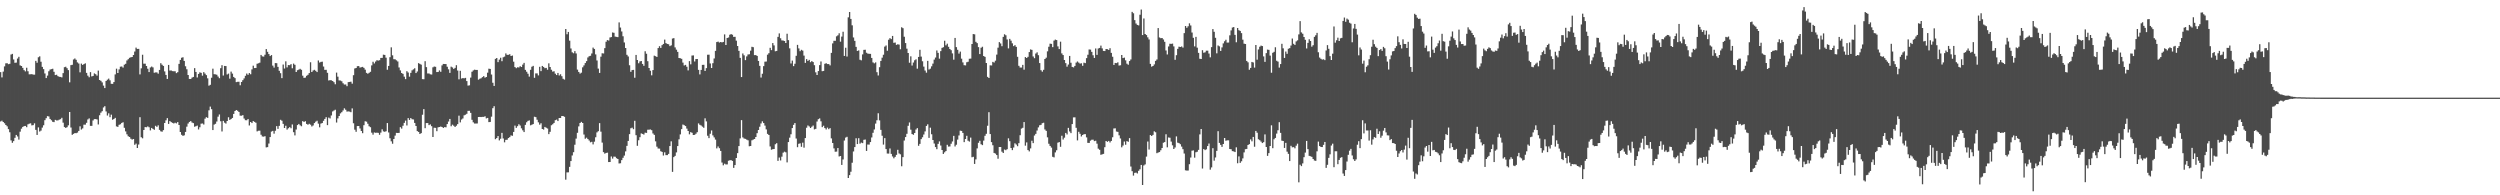 <svg xmlns="http://www.w3.org/2000/svg" width="1920" height="150"><path d="M0 55.385h1v37.887H0zM1 59.449h1v33.238H1zM2 54.993h1v38.716H2zM3 51.007h1v43.684H3zM4 48.618h1v47.363H4zM5 48.541h1v48.496H5zM6 49.297h1v49.886H6zM7 49.001h1v52.580H7zM8 41.906h1v65.931H8zM9 41.364h1v68.301H9zM10 45.670h1v62.712H10zM11 48.208h1v57.639H11zM12 48.067h1v55.549H12zM13 44.968h1v59.833H13zM14 43.612h1v63.599H14zM15 50.239h1v50.889H15zM16 50.701h1v48.094H16zM17 52.140h1v45.341H17zM18 53.857h1v43.027H18zM19 54.827h1v41.914H19zM20 52.043h1v45.642H20zM21 54.734h1v40.772H21zM22 57.089h1v37.897H22zM23 57.060h1v37.644H23zM24 56.933h1v39.364H24zM25 57.314h1v38.799H25zM26 57.370h1v37.362H26zM27 46.758h1v53.000H27zM28 48.159h1v55.449H28zM29 44.003h1v53.825H29zM30 43.263h1v57.745H30zM31 47.410h1v52.871H31zM32 51.372h1v46.633H32zM33 53.071h1v43.129H33zM34 56.427h1v35.873H34zM35 59.955h1v30.842H35zM36 58.048h1v31.152H36zM37 54.713h1v34.747H37zM38 53.426h1v37.894H38zM39 53.114h1v39.238H39zM40 52.809h1v40.759H40zM41 55.138h1v38.656H41zM42 57.627h1v34.448H42zM43 57.373h1v35.140H43zM44 58.475h1v34.002H44zM45 58.988h1v32.895H45zM46 59.066h1v32.477H46zM47 59.447h1v31.025H47zM48 56.145h1v38.045H48zM49 51.599h1v45.976H49zM50 51.247h1v47.008H50zM51 52.373h1v45.335H51zM52 53.850h1v42.407H52zM53 63.221h1v22.815H53zM54 49.998h1v47.958H54zM55 49.771h1v53.744H55zM56 45.678h1v57.151H56zM57 44.900h1v57.284H57zM58 45.949h1v56.345H58zM59 47.932h1v53.914H59zM60 48.813h1v51.720H60zM61 55.563h1v41.453H61zM62 48.863h1v50.600H62zM63 49.878h1v48.713H63zM64 49.195h1v46.535H64zM65 48.628h1v47.131H65zM66 55.971h1v38.333H66zM67 58.127h1v33.612H67zM68 59.357h1v31.598H68zM69 55.416h1v41.247H69zM70 58.691h1v37.950H70zM71 58.329h1v34.208H71zM72 56.383h1v35.133H72zM73 56.976h1v34.467H73zM74 58.085h1v33.686H74zM75 54.231h1v41.353H75zM76 61.453h1v27.073H76zM77 62.037h1v24.497H77zM78 63.284h1v22.099H78zM79 65.741h1v16.785H79zM80 67.655h1v13.893H80zM81 62.151h1v23.479H81zM82 61.170h1v27.572H82zM83 60.368h1v26.687H83zM84 61.718h1v28.273H84zM85 64.354h1v23.704H85zM86 64.403h1v27.544H86zM87 63.028h1v28.369H87zM88 57.140h1v33.402H88zM89 52.752h1v44.329H89zM90 56.079h1v41.376H90zM91 53.276h1v42.578H91zM92 51.217h1v44.224H92zM93 51.031h1v43.397H93zM94 51.916h1v42.006H94zM95 49.644h1v48.507H95zM96 49.008h1v51.903H96zM97 46.461h1v56.683H97zM98 45.483h1v59.145H98zM99 44.413h1v60.789H99zM100 43.989h1v62.535H100zM101 43.785h1v63.445H101zM102 42.235h1v64.523H102zM103 39.555h1v71.664H103zM104 36.580h1v73.731H104zM105 37.567h1v76.094H105zM106 37.513h1v73.472H106zM107 57.157h1v32.840H107zM108 52.492h1v52.931H108zM109 42.017h1v64.236H109zM110 48.918h1v50.900H110zM111 48.882h1v48.709H111zM112 50.674h1v47.047H112zM113 52.769h1v44.313H113zM114 55.365h1v42.357H114zM115 51.793h1v48.346H115zM116 51.082h1v47.156H116zM117 51.771h1v47.245H117zM118 55.860h1v43.849H118zM119 55.618h1v41.005H119zM120 55.627h1v41.797H120zM121 56.594h1v39.684H121zM122 53.690h1v46.052H122zM123 48.529h1v52.314H123zM124 49.735h1v51.426H124zM125 50.645h1v49.317H125zM126 54.857h1v39.591H126zM127 57.537h1v34.870H127zM128 60.616h1v30.136H128zM129 49.872h1v45.307H129zM130 54.146h1v38.835H130zM131 54.092h1v39.694H131zM132 54.655h1v39.708H132zM133 54.734h1v40.064H133zM134 54.714h1v39.536H134zM135 56.170h1v38.594H135zM136 55.472h1v38.256H136zM137 49.038h1v46.958H137zM138 46.013h1v55.354H138zM139 44.339h1v59.168H139zM140 43.999h1v60.362H140zM141 46.798h1v57.160H141zM142 50.886h1v50.452H142zM143 53.180h1v44.078H143zM144 57.576h1v37.301H144zM145 60.624h1v33.015H145zM146 60.662h1v32.313H146zM147 59.576h1v34.532H147zM148 59.088h1v35.459H148zM149 52.335h1v44.992H149zM150 55.247h1v41.663H150zM151 59.497h1v36.944H151zM152 56.768h1v42.654H152zM153 55.560h1v42.174H153zM154 55.976h1v39.012H154zM155 58.129h1v36.683H155zM156 55.383h1v40.255H156zM157 56.536h1v34.589H157zM158 57.684h1v32.310H158zM159 60.142h1v30.405H159zM160 65.786h1v18.959H160zM161 65.111h1v16.746H161zM162 59.710h1v24.133H162zM163 52.754h1v47.114H163zM164 56.976h1v38.729H164zM165 57.112h1v37.948H165zM166 57.405h1v35.935H166zM167 58.760h1v30.861H167zM168 60.040h1v27.867H168zM169 52.391h1v40.735H169zM170 50.061h1v50.909H170zM171 57.992h1v34.851H171zM172 50.656h1v43.531H172zM173 50.758h1v44.189H173zM174 57.177h1v35.773H174zM175 56.533h1v33.545H175zM176 60.417h1v31.675H176zM177 54.969h1v36.461H177zM178 56.503h1v34.076H178zM179 59.101h1v28.390H179zM180 60.001h1v25.272H180zM181 63.085h1v21.411H181zM182 62.825h1v22.235H182zM183 62.791h1v23.187H183zM184 65.502h1v23.306H184zM185 62.985h1v25.903H185zM186 61.583h1v26.822H186zM187 60.194h1v30.845H187zM188 58.214h1v34.087H188zM189 56.500h1v35.858H189zM190 57.446h1v33.993H190zM191 56.108h1v40.257H191zM192 57.031h1v36.660H192zM193 53.285h1v41.205H193zM194 50.430h1v42.548H194zM195 52.270h1v41.321H195zM196 52.175h1v42.066H196zM197 48.932h1v51.969H197zM198 48.584h1v51.834H198zM199 48.129h1v52.220H199zM200 42.189h1v61.279H200zM201 43.318h1v61.483H201zM202 43.486h1v61.492H202zM203 42.045h1v62.554H203zM204 37.660h1v75.557H204zM205 39.792h1v73.213H205zM206 41.535h1v68.710H206zM207 43.080h1v62.168H207zM208 42.280h1v58.808H208zM209 50.375h1v50.121H209zM210 51.904h1v50.764H210zM211 48.435h1v51.957H211zM212 48.554h1v48.326H212zM213 51.332h1v47.622H213zM214 54.351h1v42.313H214zM215 56.238h1v35.777H215zM216 60.020h1v32.678H216zM217 49.552h1v45.578H217zM218 52.610h1v45.670H218zM219 47.085h1v49.483H219zM220 51.743h1v47.796H220zM221 49.955h1v48.545H221zM222 50.081h1v47.536H222zM223 49.260h1v49.269H223zM224 52.430h1v43.163H224zM225 48.832h1v52.720H225zM226 49.746h1v54.246H226zM227 55.297h1v44.167H227zM228 53.905h1v42.131H228zM229 53.477h1v41.716H229zM230 52.835h1v43.397H230zM231 53.601h1v43.356H231zM232 58.089h1v34.945H232zM233 59.809h1v33.814H233zM234 59.599h1v33.477H234zM235 58.203h1v36.993H235zM236 57.453h1v38.330H236zM237 56.092h1v38.977H237zM238 47.824h1v47.932H238zM239 55.303h1v41.817H239zM240 54.137h1v42.225H240zM241 53.625h1v40.911H241zM242 54.350h1v39.108H242zM243 55.370h1v37.356H243zM244 46.457h1v48.526H244zM245 48.000h1v49.799H245zM246 47.501h1v47.409H246zM247 47.360h1v47.129H247zM248 51.074h1v41.689H248zM249 53.655h1v37.706H249zM250 53.623h1v36.375H250zM251 55.919h1v40.181H251zM252 61.821h1v28.502H252zM253 61.565h1v29.413H253zM254 61.716h1v26.969H254zM255 62.233h1v23.361H255zM256 63.124h1v21.791H256zM257 64.732h1v19.528H257zM258 55.748h1v38.373H258zM259 58.894h1v32.034H259zM260 61.746h1v27.348H260zM261 61.838h1v25.247H261zM262 62.392h1v23.800H262zM263 63.923h1v20.890H263zM264 64.918h1v18.272H264zM265 64.854h1v19.434H265zM266 66.181h1v19.510H266zM267 63.086h1v22.489H267zM268 62.917h1v22.813H268zM269 62.715h1v23.429H269zM270 64.272h1v18.970H270zM271 57.772h1v36.916H271zM272 52.575h1v47.005H272zM273 52.201h1v49.045H273zM274 50.819h1v46.023H274zM275 50.740h1v46.028H275zM276 51.902h1v46.739H276zM277 51.626h1v48.979H277zM278 51.377h1v50.944H278zM279 52.097h1v44.067H279zM280 53.500h1v39.641H280zM281 55.953h1v37.506H281zM282 56.632h1v38.382H282zM283 55.927h1v41.059H283zM284 55.122h1v42.569H284zM285 50.210h1v51.653H285zM286 47.402h1v56.030H286zM287 48.743h1v52.990H287zM288 47.268h1v54.713H288zM289 46.208h1v55.661H289zM290 46.566h1v55.482H290zM291 46.208h1v57.338H291zM292 44.474h1v57.370H292zM293 44.467h1v54.870H293zM294 41.992h1v58.935H294zM295 42.177h1v59.051H295zM296 44.271h1v56.555H296zM297 53.551h1v40.953H297zM298 50.616h1v51.096H298zM299 43.951h1v62.228H299zM300 36.342h1v72.198H300zM301 42.488h1v67.911H301zM302 45.472h1v61.257H302zM303 45.575h1v58.550H303zM304 46.328h1v55.738H304zM305 47.215h1v54.911H305zM306 51.836h1v50.206H306zM307 54.059h1v43.618H307zM308 56.054h1v42.708H308zM309 56.727h1v39.844H309zM310 58.897h1v35.469H310zM311 60.772h1v31.842H311zM312 54.687h1v41.655H312zM313 55.691h1v35.048H313zM314 58.891h1v33.211H314zM315 55.987h1v34.710H315zM316 54.004h1v37.584H316zM317 53.244h1v38.525H317zM318 52.409h1v42.026H318zM319 56.110h1v40.649H319zM320 54.891h1v45.805H320zM321 48.505h1v52.809H321zM322 49.058h1v53.869H322zM323 49.645h1v52.626H323zM324 60.788h1v27.328H324zM325 60.869h1v22.963H325zM326 47.012h1v51.434H326zM327 51.534h1v42.982H327zM328 56.426h1v38.089H328zM329 56.404h1v39.675H329zM330 57.099h1v38.449H330zM331 57.252h1v39.676H331zM332 51.732h1v53.493H332zM333 51.112h1v46.968H333zM334 51.283h1v46.931H334zM335 55.326h1v45.430H335zM336 55.223h1v42.578H336zM337 54.085h1v43.473H337zM338 55.160h1v42.006H338zM339 50.213h1v47.337H339zM340 49.108h1v49.155H340zM341 49.160h1v48.459H341zM342 49.208h1v48.588H342zM343 51.275h1v44.031H343zM344 53.234h1v40.087H344zM345 55.968h1v35.348H345zM346 51.194h1v45.756H346zM347 51.807h1v43.942H347zM348 52.927h1v43.644H348zM349 52.105h1v45.440H349zM350 50.048h1v46.535H350zM351 54.165h1v41.182H351zM352 60.932h1v27.905H352zM353 54.384h1v39.604H353zM354 60.292h1v31.529H354zM355 59.930h1v31.049H355zM356 60.163h1v28.399H356zM357 59.811h1v28.328H357zM358 62.271h1v25.125H358zM359 65.733h1v19.395H359zM360 65.559h1v19.550H360zM361 59.574h1v27.117H361zM362 55.113h1v36.871H362zM363 54.066h1v39.900H363zM364 53.523h1v41.375H364zM365 53.728h1v41.129H365zM366 53.703h1v41.104H366zM367 61.183h1v28.664H367zM368 60.446h1v29.346H368zM369 60.111h1v29.817H369zM370 59.237h1v30.504H370zM371 58.490h1v31.289H371zM372 59.636h1v29.676H372zM373 59.142h1v31.773H373zM374 55.791h1v34.788H374zM375 52.713h1v41.093H375zM376 52.932h1v40.718H376zM377 57.252h1v32.331H377zM378 63.551h1v19.522H378zM379 65.996h1v15.557H379zM380 45.206h1v61.698H380zM381 44.556h1v61.498H381zM382 47.722h1v56.799H382zM383 45.774h1v62.035H383zM384 44.337h1v62.206H384zM385 46.977h1v55.083H385zM386 43.972h1v62.392H386zM387 43.486h1v65.831H387zM388 40.990h1v66.438H388zM389 42.147h1v65.177H389zM390 42.097h1v63.955H390zM391 41.640h1v63.680H391zM392 43.031h1v60.957H392zM393 42.674h1v61.601H393zM394 47.343h1v53.993H394zM395 51.495h1v44.947H395zM396 52.352h1v45.842H396zM397 51.683h1v45.245H397zM398 51.834h1v43.615H398zM399 50.843h1v45.584H399zM400 51.477h1v47.092H400zM401 49.598h1v50.472H401zM402 48.257h1v53.166H402zM403 53.679h1v42.243H403zM404 55.067h1v38.843H404zM405 56.627h1v36.222H405zM406 58.808h1v33.670H406zM407 53.611h1v42.640H407zM408 51.232h1v44.568H408zM409 50.566h1v44.724H409zM410 59.736h1v29.919H410zM411 56.357h1v33.601H411zM412 56.383h1v35.554H412zM413 57.896h1v36.049H413zM414 51.292h1v44.475H414zM415 54.605h1v40.058H415zM416 50.661h1v48.419H416zM417 51.389h1v48.147H417zM418 52.374h1v45.112H418zM419 52.143h1v45.948H419zM420 53.550h1v45.173H420zM421 48.626h1v54.401H421zM422 51.437h1v49.793H422zM423 53.556h1v42.668H423zM424 54.975h1v40.455H424zM425 54.714h1v39.690H425zM426 56.575h1v35.740H426zM427 57.632h1v34.198H427zM428 56.010h1v36.986H428zM429 57.973h1v32.653H429zM430 57.042h1v33.593H430zM431 58.527h1v30.566H431zM432 60.497h1v28.623H432zM433 61.124h1v28.572H433zM434 22.297h1v115.678H434zM435 26.329h1v106.081H435zM436 24.500h1v107.833H436zM437 31.232h1v96.936H437zM438 37.196h1v86.527H438zM439 40.198h1v79.210H439zM440 40.933h1v75.973H440zM441 39.290h1v71.858H441zM442 41.086h1v65.383H442zM443 53.444h1v48.571H443zM444 55.270h1v41.803H444zM445 56.541h1v37.910H445zM446 55.789h1v37.821H446zM447 51.703h1v42.739H447zM448 50.232h1v53.063H448zM449 48.420h1v58.153H449zM450 46.928h1v58.777H450zM451 44.152h1v62.663H451zM452 43.155h1v64.748H452zM453 42.871h1v66.421H453zM454 41.045h1v67.872H454zM455 36.570h1v74.331H455zM456 37.577h1v71.243H456zM457 41.800h1v63.634H457zM458 46.445h1v55.220H458zM459 52.690h1v48.092H459zM460 56.007h1v38.574H460zM461 43.531h1v57.569H461zM462 40.910h1v68.583H462zM463 41.061h1v75.795H463zM464 36.989h1v81.028H464zM465 32.033h1v85.433H465zM466 30.792h1v86.435H466zM467 31.106h1v93.346H467zM468 28.755h1v95.668H468zM469 28.459h1v91.725H469zM470 24.939h1v96.883H470zM471 25.169h1v95.117H471zM472 28.102h1v92.294H472zM473 28.294h1v93.222H473zM474 28.494h1v93.606H474zM475 17.222h1v108.327H475zM476 21.133h1v104.276H476zM477 24.141h1v98.840H477zM478 27.844h1v93.332H478zM479 32.632h1v86.881H479zM480 36.841h1v79.439H480zM481 42.101h1v69.913H481zM482 43.351h1v64.862H482zM483 50.130h1v52.882H483zM484 55.127h1v43.401H484zM485 53.826h1v44.231H485zM486 53.673h1v45.547H486zM487 59.692h1v33.105H487zM488 42.211h1v61.618H488zM489 46.066h1v65.924H489zM490 48.590h1v59.152H490zM491 47.174h1v58.202H491zM492 46.826h1v55.605H492zM493 49.126h1v53.717H493zM494 50.530h1v52.846H494zM495 39.397h1v62.480H495zM496 41.245h1v60.823H496zM497 47.007h1v52.609H497zM498 52.203h1v47.387H498zM499 54.308h1v45.120H499zM500 57.834h1v42.172H500zM501 53.825h1v48.664H501zM502 42.757h1v60.836H502zM503 43.180h1v65.350H503zM504 43.733h1v68.925H504zM505 36.906h1v77.193H505zM506 35.490h1v78.655H506zM507 36.795h1v79.363H507zM508 34.649h1v82.010H508zM509 33.732h1v85.735H509zM510 30.397h1v86.593H510zM511 33.142h1v86.025H511zM512 33.742h1v85.414H512zM513 33.993h1v84.152H513zM514 35.424h1v76.751H514zM515 34.839h1v73.709H515zM516 29.615h1v102.366H516zM517 29.299h1v91.381H517zM518 36.394h1v83.299H518zM519 38.123h1v78.896H519zM520 39.828h1v72.335H520zM521 44.537h1v62.483H521zM522 44.732h1v58.497H522zM523 45.142h1v54.052H523zM524 48.063h1v47.552H524zM525 50.294h1v45.868H525zM526 49.798h1v47.022H526zM527 51.227h1v47.515H527zM528 54.088h1v46.505H528zM529 46.974h1v56.215H529zM530 49.422h1v52.039H530zM531 42.650h1v59.319H531zM532 42.535h1v61.151H532zM533 47.190h1v56.412H533zM534 45.343h1v57.351H534zM535 45.315h1v56.209H535zM536 53.668h1v41.088H536zM537 57.140h1v38.715H537zM538 53.687h1v42.739H538zM539 49.821h1v47.483H539zM540 49.783h1v48.365H540zM541 54.455h1v36.443H541zM542 52.304h1v40.954H542zM543 42.015h1v62.211H543zM544 42.002h1v64.059H544zM545 48.722h1v54.006H545zM546 52.235h1v47.959H546zM547 48.514h1v55.460H547zM548 44.917h1v60.625H548zM549 39.088h1v68.145H549zM550 32.283h1v81.674H550zM551 31.946h1v80.557H551zM552 32.653h1v81.180H552zM553 32.257h1v83.642H553zM554 32.563h1v92.281H554zM555 32.193h1v94.768H555zM556 26.434h1v99.283H556zM557 34.577h1v91.748H557zM558 29.175h1v97.108H558zM559 28.764h1v94.691H559zM560 26.663h1v96.438H560zM561 26.186h1v96.805H561zM562 26.699h1v96.919H562zM563 28.301h1v100.602H563zM564 28.263h1v98.511H564zM565 31.257h1v90.079H565zM566 35.320h1v82.295H566zM567 39.051h1v73.116H567zM568 44.465h1v61.801H568zM569 59.189h1v33.053H569zM570 41.082h1v64.461H570zM571 42.490h1v63.891H571zM572 46.184h1v60.470H572zM573 43.339h1v63.950H573zM574 41.814h1v65.942H574zM575 41.685h1v70.647H575zM576 38.928h1v73.197H576zM577 35.963h1v71.814H577zM578 36.245h1v70.969H578zM579 42.338h1v64.421H579zM580 42.297h1v62.928H580zM581 42.952h1v59.347H581zM582 46.811h1v53.037H582zM583 50.607h1v46.741H583zM584 59.546h1v35.296H584zM585 56.640h1v36.535H585zM586 50.769h1v43.761H586zM587 47.378h1v49.085H587zM588 47.263h1v52.134H588zM589 41.988h1v60.811H589zM590 40.847h1v62.824H590zM591 36.720h1v75.778H591zM592 38.504h1v76.511H592zM593 33.063h1v81.543H593zM594 34.885h1v79.572H594zM595 39.393h1v71.383H595zM596 39.136h1v70.831H596zM597 28.336h1v95.200H597zM598 25.625h1v95.338H598zM599 29.379h1v93.839H599zM600 31.010h1v89.308H600zM601 31.112h1v86.124H601zM602 31.493h1v84.979H602zM603 33.032h1v83.971H603zM604 25.922h1v98.808H604zM605 30.826h1v78.284H605zM606 37.098h1v68.615H606zM607 48.745h1v54.359H607zM608 46.541h1v51.793H608zM609 50.788h1v45.102H609zM610 48.942h1v45.595H610zM611 42.848h1v63.548H611zM612 34.438h1v78.608H612zM613 37.155h1v73.270H613zM614 39.328h1v70.751H614zM615 38.228h1v74.495H615zM616 38.838h1v70.717H616zM617 42.688h1v70.727H617zM618 48.280h1v57.765H618zM619 45.402h1v52.689H619zM620 46.777h1v49.601H620zM621 46.001h1v51.122H621zM622 47.761h1v50.542H622zM623 46.891h1v50.418H623zM624 47.650h1v48.782H624zM625 50.086h1v49.275H625zM626 55.559h1v43.423H626zM627 57.595h1v35.741H627zM628 54.588h1v36.940H628zM629 50.023h1v40.886H629zM630 47.225h1v45.979H630zM631 54.660h1v42.972H631zM632 54.502h1v42.038H632zM633 48.987h1v49.369H633zM634 48.516h1v50.890H634zM635 49.178h1v48.822H635zM636 49.217h1v49.991H636zM637 50.232h1v48.156H637zM638 40.620h1v65.675H638zM639 33.321h1v76.493H639zM640 31.325h1v82.649H640zM641 31.321h1v85.233H641zM642 27.879h1v88.570H642zM643 27.139h1v86.551H643zM644 25.527h1v94.619H644zM645 32.004h1v87.779H645zM646 28.097h1v98.551H646zM647 24.372h1v98.076H647zM648 42.954h1v64.988H648zM649 36.661h1v69.023H649zM650 43.429h1v61.659H650zM651 13.334h1v123.386H651zM652 9.237h1v125.274H652zM653 14.542h1v117.329H653zM654 19.471h1v105.506H654zM655 28.768h1v87.569H655zM656 31.377h1v81.548H656zM657 36.015h1v70.171H657zM658 39.115h1v71.510H658zM659 38.685h1v67.433H659zM660 45.894h1v64.423H660zM661 46.312h1v63.183H661zM662 41.765h1v68.178H662zM663 38.309h1v69.046H663zM664 38.197h1v68.964H664zM665 40.488h1v75.415H665zM666 41.152h1v69.833H666zM667 41.303h1v69.770H667zM668 41.375h1v67.729H668zM669 44.518h1v61.061H669zM670 47.915h1v54.091H670zM671 48.652h1v50.792H671zM672 47.923h1v47.026H672zM673 55.433h1v36.935H673zM674 57.947h1v29.028H674zM675 51.627h1v40.860H675zM676 46.802h1v52.946H676zM677 44.308h1v59.914H677zM678 42.058h1v68.972H678zM679 35.797h1v70.302H679zM680 34.903h1v79.562H680zM681 38.956h1v78.983H681zM682 30.537h1v87.427H682zM683 29.298h1v84.707H683zM684 30.038h1v88.155H684zM685 27.594h1v92.583H685zM686 32.864h1v88.742H686zM687 32.676h1v87.806H687zM688 34.478h1v84.476H688zM689 33.993h1v81.040H689zM690 34.277h1v83.564H690zM691 37.854h1v80.677H691zM692 20.924h1v106.748H692zM693 21.672h1v98.993H693zM694 28.235h1v79.698H694zM695 33.073h1v72.215H695zM696 37.374h1v65.401H696zM697 40.709h1v55.887H697zM698 48.161h1v45.867H698zM699 43.271h1v56.315H699zM700 50.306h1v52.665H700zM701 48.046h1v55.463H701zM702 46.291h1v55.855H702zM703 45.582h1v53.887H703zM704 52.732h1v45.657H704zM705 43.703h1v68.252H705zM706 38.229h1v72.236H706zM707 43.485h1v63.380H707zM708 47.040h1v58.386H708zM709 51.140h1v52.185H709zM710 54.144h1v46.789H710zM711 55.800h1v40.923H711zM712 46.766h1v48.714H712zM713 53.399h1v52.506H713zM714 52.732h1v45.325H714zM715 50.949h1v52.172H715zM716 48.841h1v58.661H716zM717 45.772h1v64.482H717zM718 44.174h1v68.775H718zM719 38.748h1v75.861H719zM720 40.610h1v69.886H720zM721 45.037h1v63.565H721zM722 39.252h1v72.543H722zM723 36.765h1v78.455H723zM724 36.268h1v81.945H724zM725 31.279h1v85.726H725zM726 34.840h1v81.190H726zM727 33.551h1v77.677H727zM728 35.941h1v76.640H728zM729 37.616h1v74.856H729zM730 38.552h1v71.838H730zM731 41.022h1v67.607H731zM732 45.821h1v58.538H732zM733 29.125h1v83.342H733zM734 36.215h1v74.917H734zM735 38.223h1v68.998H735zM736 41.153h1v62.870H736zM737 39.653h1v60.713H737zM738 45.081h1v55.457H738zM739 47.922h1v54.175H739zM740 50.081h1v59.083H740zM741 50.238h1v56.518H741zM742 47.844h1v56.457H742zM743 47.395h1v60.685H743zM744 45.105h1v63.667H744zM745 45.001h1v60.691H745zM746 33.799h1v86.997H746zM747 26.178h1v94.254H747zM748 26.352h1v99.573H748zM749 32.089h1v90.354H749zM750 33.126h1v80.849H750zM751 36.202h1v73.485H751zM752 41.499h1v66.618H752zM753 36.680h1v74.124H753zM754 35.877h1v75.574H754zM755 42.983h1v64.999H755zM756 43.679h1v60.629H756zM757 48.393h1v54.365H757zM758 59.037h1v37.546H758zM759 59.884h1v26.306H759zM760 50.190h1v52.765H760zM761 50.262h1v58.896H761zM762 47.507h1v64.047H762zM763 48.028h1v69.404H763zM764 46.572h1v71.369H764zM765 41.919h1v77.172H765zM766 36.593h1v85.333H766zM767 32.371h1v80.516H767zM768 33.390h1v79.513H768zM769 35.494h1v81.002H769zM770 28.304h1v89.188H770zM771 26.307h1v88.546H771zM772 27.103h1v88.253H772zM773 30.300h1v84.287H773zM774 37.194h1v69.062H774zM775 29.875h1v78.563H775zM776 31.228h1v82.456H776zM777 33.287h1v82.038H777zM778 35.437h1v77.846H778zM779 34.651h1v75.408H779zM780 35.978h1v75.016H780zM781 43.616h1v68.648H781zM782 50.546h1v59.405H782zM783 51.890h1v51.968H783zM784 51.879h1v46.881H784zM785 49.813h1v48.358H785zM786 53.518h1v40.254H786zM787 43.841h1v68.011H787zM788 44.562h1v64.781H788zM789 43.646h1v71.622H789zM790 39.962h1v76.303H790zM791 37.947h1v76.030H791zM792 38.291h1v69.775H792zM793 43.368h1v66.561H793zM794 44.693h1v59.372H794zM795 41.134h1v61.679H795zM796 40.203h1v60.055H796zM797 42.377h1v55.441H797zM798 48.441h1v47.761H798zM799 53.913h1v42.003H799zM800 55.058h1v39.570H800zM801 53.599h1v40.674H801zM802 45.320h1v54.125H802zM803 44.297h1v56.204H803zM804 39.441h1v66.006H804zM805 35.876h1v74.511H805zM806 33.562h1v78.494H806zM807 33.670h1v79.705H807zM808 36.213h1v84.185H808zM809 31.162h1v89.739H809zM810 30.415h1v86.644H810zM811 30.751h1v84.651H811zM812 35.613h1v73.949H812zM813 37.694h1v71.413H813zM814 31.992h1v80.748H814zM815 41.024h1v63.224H815zM816 42.273h1v64.878H816zM817 46.104h1v59.603H817zM818 48.501h1v53.594H818zM819 51.177h1v52.085H819zM820 49.557h1v48.661H820zM821 42.980h1v58.006H821zM822 48.199h1v54.064H822zM823 51.423h1v43.860H823zM824 51.771h1v38.396H824zM825 50.641h1v39.448H825zM826 48.060h1v50.083H826zM827 47.190h1v60.624H827zM828 48.057h1v53.142H828zM829 48.845h1v53.912H829zM830 48.593h1v56.220H830zM831 50.536h1v53.154H831zM832 48.131h1v54.942H832zM833 48.478h1v54.540H833zM834 44.625h1v60.912H834zM835 42.052h1v67.656H835zM836 37.990h1v71.766H836zM837 38.101h1v69.956H837zM838 39.814h1v67.505H838zM839 42.441h1v64.811H839zM840 44.486h1v63.919H840zM841 37.230h1v70.850H841zM842 42.131h1v68.224H842zM843 37.221h1v76.934H843zM844 36.800h1v78.238H844zM845 35.022h1v83.876H845zM846 37.156h1v81.354H846zM847 39.103h1v79.075H847zM848 39.194h1v73.862H848zM849 37.641h1v70.672H849zM850 37.800h1v71.141H850zM851 38.346h1v69.912H851zM852 37.015h1v72.420H852zM853 40.583h1v67.671H853zM854 43.547h1v61.882H854zM855 49.892h1v48.780H855zM856 48.313h1v50.227H856zM857 48.477h1v52.519H857zM858 47.856h1v53.418H858zM859 50.314h1v53.619H859zM860 50.110h1v56.230H860zM861 42.231h1v70.897H861zM862 44.580h1v67.182H862zM863 44.253h1v64.444H863zM864 46.352h1v64.786H864zM865 48.901h1v59.514H865zM866 49.726h1v59.154H866zM867 46.906h1v59.203H867zM868 45.684h1v82.232H868zM869 9.110h1v122.374H869zM870 10.186h1v124.656H870zM871 15.444h1v117.301H871zM872 18.085h1v114.493H872zM873 19.170h1v114.066H873zM874 19.515h1v111.657H874zM875 11.315h1v118.692H875zM876 7.299h1v119.357H876zM877 26.910h1v115.164H877zM878 14.190h1v112.865H878zM879 26.101h1v100.136H879zM880 26.945h1v93.323H880zM881 28.695h1v80.020H881zM882 30.310h1v84.547H882zM883 49.063h1v54.681H883zM884 51.215h1v53.234H884zM885 50.706h1v52.871H885zM886 49.451h1v51.401H886zM887 46.761h1v54.819H887zM888 45.659h1v71.998H888zM889 21.568h1v95.566H889zM890 28.785h1v87.989H890zM891 29.348h1v86.047H891zM892 29.202h1v84.487H892zM893 30.292h1v79.351H893zM894 32.099h1v76.988H894zM895 38.782h1v64.320H895zM896 41.823h1v71.349H896zM897 35.684h1v69.876H897zM898 33.594h1v72.163H898zM899 33.685h1v75.061H899zM900 33.486h1v78.133H900zM901 35.651h1v78.769H901zM902 45.942h1v67.329H902zM903 42.401h1v62.359H903zM904 37.548h1v72.033H904zM905 35.861h1v74.044H905zM906 36.086h1v74.661H906zM907 35.661h1v76.936H907zM908 36.558h1v78.007H908zM909 25.446h1v92.461H909zM910 19.944h1v110.877H910zM911 21.376h1v109.626H911zM912 20.181h1v110.765H912zM913 17.917h1v108.196H913zM914 19.568h1v101.433H914zM915 24.988h1v90.747H915zM916 29.011h1v86.471H916zM917 35.624h1v85.456H917zM918 28.316h1v88.637H918zM919 36.584h1v79.943H919zM920 40.578h1v74.514H920zM921 45.084h1v58.133H921zM922 45.306h1v53.791H922zM923 38.561h1v90.852H923zM924 40.489h1v74.000H924zM925 40.202h1v75.082H925zM926 38.933h1v75.778H926zM927 38.936h1v73.227H927zM928 41.107h1v69.134H928zM929 44.019h1v86.285H929zM930 36.223h1v92.318H930zM931 22.315h1v91.483H931zM932 24.440h1v98.960H932zM933 29.035h1v91.907H933zM934 40.952h1v74.902H934zM935 34.904h1v65.848H935zM936 35.602h1v74.146H936zM937 39.092h1v72.182H937zM938 36.380h1v76.430H938zM939 33.346h1v77.266H939zM940 31.668h1v74.334H940zM941 30.499h1v77.605H941zM942 32.714h1v75.038H942zM943 32.679h1v75.084H943zM944 27.113h1v87.341H944zM945 23.356h1v91.281H945zM946 21.152h1v94.902H946zM947 20.794h1v95.491H947zM948 26.763h1v90.043H948zM949 32.461h1v80.669H949zM950 21.528h1v103.855H950zM951 23.211h1v96.915H951zM952 23.738h1v101.326H952zM953 25.442h1v98.435H953zM954 30.447h1v91.194H954zM955 33.523h1v83.528H955zM956 33.810h1v80.773H956zM957 46.822h1v67.564H957zM958 47.869h1v63.477H958zM959 53.566h1v57.148H959zM960 52.191h1v54.891H960zM961 47.568h1v60.971H961zM962 47.954h1v57.216H962zM963 51.931h1v60.745H963zM964 34.557h1v65.998H964zM965 45.840h1v56.078H965zM966 37.996h1v68.974H966zM967 35.880h1v71.780H967zM968 35.018h1v73.751H968zM969 35.372h1v74.512H969zM970 43.338h1v65.865H970zM971 47.510h1v55.723H971zM972 40.792h1v72.126H972zM973 38.088h1v81.597H973zM974 38.283h1v79.347H974zM975 42.726h1v69.426H975zM976 55.883h1v40.372H976zM977 40.548h1v73.276H977zM978 39.764h1v67.217H978zM979 36.302h1v69.627H979zM980 46.660h1v55.941H980zM981 47.289h1v52.763H981zM982 51.897h1v41.941H982zM983 49.221h1v52.806H983zM984 33.619h1v74.422H984zM985 37.132h1v71.160H985zM986 44.478h1v69.159H986zM987 39.604h1v70.131H987zM988 41.336h1v75.124H988zM989 37.408h1v80.741H989zM990 36.946h1v86.775H990zM991 34.955h1v77.009H991zM992 29.584h1v83.551H992zM993 33.634h1v79.340H993zM994 34.499h1v79.395H994zM995 31.780h1v80.111H995zM996 30.974h1v79.384H996zM997 26.421h1v113.607H997zM998 16.250h1v110.273H998zM999 24.893h1v102.711H999zM1000 25.930h1v99.584H1000zM1001 28.423h1v92.300H1001zM1002 30.554h1v86.632H1002zM1003 37.232h1v70.990H1003zM1004 32.908h1v81.651H1004zM1005 30.165h1v89.546H1005zM1006 31.492h1v88.503H1006zM1007 35.860h1v84.625H1007zM1008 34.699h1v87.415H1008zM1009 28.314h1v94.987H1009zM1010 27.065h1v96.473H1010zM1011 25.249h1v90.954H1011zM1012 40.151h1v68.586H1012zM1013 44.165h1v68.009H1013zM1014 45.180h1v67.736H1014zM1015 45.780h1v67.153H1015zM1016 45.518h1v65.762H1016zM1017 46.190h1v62.840H1017zM1018 38.776h1v90.122H1018zM1019 34.681h1v91.874H1019zM1020 37.457h1v83.798H1020zM1021 43.104h1v75.430H1021zM1022 46.075h1v65.672H1022zM1023 41.213h1v69.108H1023zM1024 20.337h1v108.078H1024zM1025 32.761h1v83.433H1025zM1026 30.945h1v85.234H1026zM1027 28.939h1v97.182H1027zM1028 31.497h1v91.310H1028zM1029 29.446h1v91.744H1029zM1030 29.075h1v91.597H1030zM1031 16.086h1v117.162H1031zM1032 13.450h1v121.645H1032zM1033 16.733h1v113.882H1033zM1034 14.295h1v109.783H1034zM1035 15.094h1v103.790H1035zM1036 17.454h1v98.282H1036zM1037 18.146h1v96.196H1037zM1038 32.468h1v86.913H1038zM1039 21.848h1v100.453H1039zM1040 18.381h1v105.257H1040zM1041 22.154h1v100.282H1041zM1042 26.598h1v84.566H1042zM1043 42.478h1v65.974H1043zM1044 36.464h1v77.297H1044zM1045 38.055h1v68.813H1045zM1046 48.914h1v43.441H1046zM1047 46.519h1v55.931H1047zM1048 55.495h1v39.295H1048zM1049 51.263h1v48.940H1049zM1050 50.193h1v49.981H1050zM1051 45.456h1v62.518H1051zM1052 42.373h1v57.692H1052zM1053 35.881h1v75.224H1053zM1054 30.528h1v76.520H1054zM1055 33.938h1v71.385H1055zM1056 35.837h1v69.981H1056zM1057 36.790h1v62.090H1057zM1058 43.134h1v59.771H1058zM1059 38.442h1v62.421H1059zM1060 37.708h1v68.089H1060zM1061 39.083h1v65.104H1061zM1062 35.994h1v64.372H1062zM1063 37.075h1v61.204H1063zM1064 43.157h1v58.515H1064zM1065 47.297h1v56.635H1065zM1066 53.398h1v50.656H1066zM1067 45.508h1v62.119H1067zM1068 42.538h1v64.255H1068zM1069 39.481h1v70.408H1069zM1070 39.183h1v70.728H1070zM1071 36.973h1v73.601H1071zM1072 35.437h1v80.346H1072zM1073 27.878h1v92.708H1073zM1074 32.434h1v85.441H1074zM1075 34.448h1v81.698H1075zM1076 37.206h1v78.012H1076zM1077 30.225h1v86.872H1077zM1078 33.746h1v81.152H1078zM1079 33.767h1v78.061H1079zM1080 36.857h1v85.702H1080zM1081 32.123h1v73.682H1081zM1082 43.538h1v70.300H1082zM1083 51.456h1v46.723H1083zM1084 55.173h1v36.910H1084zM1085 21.875h1v109.861H1085zM1086 10.580h1v126.758H1086zM1087 11.479h1v121.751H1087zM1088 13.544h1v120.455H1088zM1089 14.517h1v112.375H1089zM1090 14.326h1v109.824H1090zM1091 20.041h1v99.248H1091zM1092 24.338h1v99.503H1092zM1093 25.738h1v94.331H1093zM1094 36.705h1v76.623H1094zM1095 34.949h1v77.176H1095zM1096 39.495h1v77.000H1096zM1097 39.385h1v71.983H1097zM1098 44.014h1v75.808H1098zM1099 28.134h1v80.827H1099zM1100 38.149h1v77.303H1100zM1101 40.582h1v74.591H1101zM1102 36.582h1v80.026H1102zM1103 35.485h1v81.430H1103zM1104 33.230h1v84.571H1104zM1105 31.131h1v88.095H1105zM1106 38.915h1v85.543H1106zM1107 25.944h1v91.924H1107zM1108 31.655h1v83.734H1108zM1109 32.023h1v75.462H1109zM1110 39.605h1v63.386H1110zM1111 45.084h1v58.649H1111zM1112 35.586h1v62.375H1112zM1113 31.273h1v82.616H1113zM1114 28.097h1v81.878H1114zM1115 24.173h1v88.778H1115zM1116 29.429h1v85.657H1116zM1117 30.795h1v84.448H1117zM1118 34.475h1v79.831H1118zM1119 36.523h1v85.716H1119zM1120 22.724h1v101.832H1120zM1121 31.828h1v93.271H1121zM1122 33.864h1v91.448H1122zM1123 33.812h1v90.072H1123zM1124 35.113h1v86.030H1124zM1125 34.962h1v83.492H1125zM1126 25.966h1v88.267H1126zM1127 20.997h1v103.160H1127zM1128 22.682h1v99.872H1128zM1129 23.498h1v97.183H1129zM1130 25.275h1v93.585H1130zM1131 26.902h1v91.695H1131zM1132 28.722h1v85.617H1132zM1133 34.210h1v68.143H1133zM1134 51.970h1v45.410H1134zM1135 52.822h1v50.211H1135zM1136 51.039h1v55.765H1136zM1137 48.709h1v60.665H1137zM1138 43.091h1v68.600H1138zM1139 37.305h1v73.383H1139zM1140 38.651h1v89.560H1140zM1141 39.333h1v82.792H1141zM1142 37.547h1v83.254H1142zM1143 36.342h1v83.343H1143zM1144 36.966h1v79.938H1144zM1145 38.767h1v75.683H1145zM1146 39.539h1v71.443H1146zM1147 39.794h1v84.695H1147zM1148 38.831h1v76.906H1148zM1149 39.051h1v75.781H1149zM1150 37.226h1v68.163H1150zM1151 31.767h1v70.940H1151zM1152 28.936h1v76.764H1152zM1153 26.507h1v82.991H1153zM1154 29.426h1v92.307H1154zM1155 27.730h1v93.010H1155zM1156 25.517h1v97.067H1156zM1157 28.091h1v99.529H1157zM1158 18.724h1v109.841H1158zM1159 17.498h1v104.897H1159zM1160 20.021h1v100.771H1160zM1161 27.522h1v94.504H1161zM1162 25.130h1v102.065H1162zM1163 24.974h1v102.630H1163zM1164 26.725h1v99.916H1164zM1165 26.157h1v93.848H1165zM1166 32.758h1v84.623H1166zM1167 19.808h1v101.053H1167zM1168 22.697h1v98.956H1168zM1169 24.605h1v98.695H1169zM1170 22.282h1v100.492H1170zM1171 27.600h1v91.261H1171zM1172 34.417h1v81.815H1172zM1173 39.483h1v71.501H1173zM1174 46.637h1v65.349H1174zM1175 47.682h1v57.709H1175zM1176 51.305h1v53.665H1176zM1177 51.646h1v50.044H1177zM1178 50.086h1v49.539H1178zM1179 48.884h1v47.356H1179zM1180 48.064h1v51.812H1180zM1181 50.918h1v52.894H1181zM1182 46.627h1v59.722H1182zM1183 42.396h1v71.323H1183zM1184 40.013h1v77.283H1184zM1185 38.847h1v76.635H1185zM1186 41.528h1v65.498H1186zM1187 36.358h1v76.010H1187zM1188 34.535h1v82.296H1188zM1189 33.606h1v78.873H1189zM1190 38.111h1v75.966H1190zM1191 43.285h1v67.973H1191zM1192 45.339h1v58.766H1192zM1193 53.373h1v42.551H1193zM1194 39.729h1v72.843H1194zM1195 42.648h1v65.142H1195zM1196 44.012h1v66.476H1196zM1197 39.029h1v75.120H1197zM1198 35.403h1v81.029H1198zM1199 26.998h1v95.153H1199zM1200 27.012h1v95.954H1200zM1201 32.439h1v84.914H1201zM1202 21.328h1v99.983H1202zM1203 28.954h1v96.503H1203zM1204 23.986h1v95.910H1204zM1205 24.259h1v100.620H1205zM1206 20.831h1v106.757H1206zM1207 12.047h1v113.881H1207zM1208 25.104h1v101.108H1208zM1209 28.478h1v97.608H1209zM1210 34.454h1v91.951H1210zM1211 38.012h1v89.470H1211zM1212 39.182h1v88.655H1212zM1213 38.538h1v89.959H1213zM1214 18.812h1v108.043H1214zM1215 10.494h1v127.015H1215zM1216 13.120h1v116.809H1216zM1217 16.226h1v107.254H1217zM1218 24.299h1v97.799H1218zM1219 27.605h1v85.842H1219zM1220 42.584h1v66.178H1220zM1221 49.259h1v57.960H1221zM1222 46.429h1v60.270H1222zM1223 44.010h1v67.485H1223zM1224 41.202h1v71.127H1224zM1225 36.352h1v75.780H1225zM1226 28.968h1v83.236H1226zM1227 29.116h1v80.813H1227zM1228 32.622h1v77.226H1228zM1229 39.826h1v63.635H1229zM1230 43.978h1v58.108H1230zM1231 47.658h1v52.497H1231zM1232 51.354h1v45.151H1232zM1233 53.238h1v39.548H1233zM1234 54.313h1v38.254H1234zM1235 51.575h1v53.296H1235zM1236 54.994h1v41.112H1236zM1237 58.160h1v34.968H1237zM1238 55.995h1v39.110H1238zM1239 51.367h1v47.494H1239zM1240 45.780h1v56.444H1240zM1241 41.198h1v63.441H1241zM1242 32.528h1v85.164H1242zM1243 34.725h1v86.527H1243zM1244 33.673h1v82.332H1244zM1245 33.915h1v81.384H1245zM1246 35.909h1v78.215H1246zM1247 26.633h1v89.835H1247zM1248 34.531h1v83.639H1248zM1249 30.649h1v88.356H1249zM1250 31.686h1v79.975H1250zM1251 37.596h1v77.951H1251zM1252 34.011h1v83.226H1252zM1253 39.889h1v68.972H1253zM1254 36.818h1v76.980H1254zM1255 31.744h1v95.581H1255zM1256 34.766h1v88.122H1256zM1257 40.376h1v79.526H1257zM1258 46.221h1v70.127H1258zM1259 49.204h1v64.192H1259zM1260 47.998h1v61.622H1260zM1261 48.592h1v57.906H1261zM1262 41.738h1v73.025H1262zM1263 47.077h1v57.374H1263zM1264 40.224h1v71.040H1264zM1265 43.344h1v68.152H1265zM1266 47.053h1v66.931H1266zM1267 40.260h1v68.781H1267zM1268 36.377h1v77.966H1268zM1269 26.525h1v100.333H1269zM1270 25.324h1v98.314H1270zM1271 30.013h1v92.009H1271zM1272 31.137h1v90.999H1272zM1273 30.963h1v87.666H1273zM1274 32.641h1v79.559H1274zM1275 36.108h1v72.435H1275zM1276 29.943h1v85.008H1276zM1277 30.182h1v80.971H1277zM1278 28.702h1v87.765H1278zM1279 27.679h1v87.754H1279zM1280 26.815h1v90.014H1280zM1281 27.007h1v89.477H1281zM1282 28.024h1v84.606H1282zM1283 35.353h1v77.563H1283zM1284 36.108h1v79.465H1284zM1285 30.023h1v90.765H1285zM1286 27.692h1v94.152H1286zM1287 25.701h1v95.047H1287zM1288 32.359h1v87.207H1288zM1289 18.402h1v107.001H1289zM1290 31.805h1v85.412H1290zM1291 33.240h1v84.336H1291zM1292 28.237h1v91.677H1292zM1293 30.222h1v85.897H1293zM1294 33.903h1v80.314H1294zM1295 35.485h1v75.585H1295zM1296 38.604h1v70.582H1296zM1297 43.302h1v67.682H1297zM1298 43.894h1v67.117H1298zM1299 40.240h1v69.946H1299zM1300 37.533h1v71.472H1300zM1301 38.257h1v69.476H1301zM1302 37.247h1v61.286H1302zM1303 28.379h1v98.586H1303zM1304 18.968h1v102.995H1304zM1305 20.706h1v100.354H1305zM1306 22.741h1v98.505H1306zM1307 24.544h1v100.446H1307zM1308 23.163h1v97.399H1308zM1309 26.615h1v96.569H1309zM1310 23.505h1v96.819H1310zM1311 30.055h1v95.764H1311zM1312 26.473h1v88.980H1312zM1313 34.909h1v77.893H1313zM1314 35.790h1v74.534H1314zM1315 42.792h1v68.414H1315zM1316 38.182h1v66.812H1316zM1317 40.843h1v58.037H1317zM1318 43.208h1v56.347H1318zM1319 44.392h1v63.320H1319zM1320 42.233h1v67.278H1320zM1321 38.734h1v71.090H1321zM1322 37.274h1v71.125H1322zM1323 32.181h1v80.832H1323zM1324 31.409h1v81.366H1324zM1325 28.338h1v84.586H1325zM1326 28.695h1v86.349H1326zM1327 28.058h1v83.912H1327zM1328 30.378h1v80.413H1328zM1329 38.862h1v66.503H1329zM1330 35.283h1v74.970H1330zM1331 49.881h1v56.556H1331zM1332 50.174h1v53.026H1332zM1333 53.606h1v42.268H1333zM1334 46.108h1v46.883H1334zM1335 45.048h1v50.574H1335zM1336 45.022h1v50.101H1336zM1337 54.770h1v41.497H1337zM1338 54.349h1v41.461H1338zM1339 53.114h1v42.197H1339zM1340 50.479h1v49.110H1340zM1341 47.254h1v54.489H1341zM1342 42.436h1v59.803H1342zM1343 32.459h1v84.835H1343zM1344 16.992h1v115.204H1344zM1345 16.604h1v115.449H1345zM1346 18.777h1v110.819H1346zM1347 19.734h1v109.170H1347zM1348 20.513h1v106.206H1348zM1349 22.249h1v101.858H1349zM1350 23.813h1v98.807H1350zM1351 35.327h1v80.889H1351zM1352 32.805h1v82.119H1352zM1353 41.064h1v74.510H1353zM1354 41.855h1v70.005H1354zM1355 42.274h1v61.275H1355zM1356 48.384h1v53.343H1356zM1357 52.971h1v50.291H1357zM1358 52.154h1v51.323H1358zM1359 45.261h1v54.909H1359zM1360 39.921h1v63.626H1360zM1361 38.998h1v66.619H1361zM1362 38.870h1v68.200H1362zM1363 38.477h1v69.441H1363zM1364 38.637h1v75.757H1364zM1365 32.418h1v83.909H1365zM1366 30.131h1v84.132H1366zM1367 33.112h1v83.043H1367zM1368 30.627h1v89.244H1368zM1369 32.217h1v85.458H1369zM1370 42.701h1v73.046H1370zM1371 51.507h1v53.076H1371zM1372 50.051h1v50.658H1372zM1373 47.258h1v49.639H1373zM1374 45.072h1v55.746H1374zM1375 40.953h1v62.976H1375zM1376 43.130h1v62.185H1376zM1377 38.493h1v76.792H1377zM1378 34.840h1v83.962H1378zM1379 33.750h1v88.122H1379zM1380 29.779h1v92.957H1380zM1381 27.493h1v96.471H1381zM1382 26.124h1v94.942H1382zM1383 41.765h1v70.351H1383zM1384 8.023h1v120.390H1384zM1385 5.455h1v118.722H1385zM1386 8.932h1v117.224H1386zM1387 15.842h1v109.953H1387zM1388 14.391h1v108.667H1388zM1389 17.262h1v108.213H1389zM1390 17.432h1v105.882H1390zM1391 24.484h1v93.721H1391zM1392 19.092h1v92.335H1392zM1393 19.903h1v94.620H1393zM1394 24.953h1v88.765H1394zM1395 26.625h1v83.691H1395zM1396 29.627h1v78.906H1396zM1397 37.940h1v69.949H1397zM1398 27.326h1v93.527H1398zM1399 30.348h1v91.415H1399zM1400 25.642h1v95.308H1400zM1401 36.583h1v81.320H1401zM1402 37.594h1v79.748H1402zM1403 34.055h1v80.961H1403zM1404 34.519h1v75.735H1404zM1405 38.197h1v68.116H1405zM1406 38.403h1v63.121H1406zM1407 36.907h1v65.948H1407zM1408 35.051h1v73.896H1408zM1409 41.587h1v63.722H1409zM1410 41.784h1v57.396H1410zM1411 37.810h1v89.822H1411zM1412 28.368h1v96.594H1412zM1413 31.179h1v102.390H1413zM1414 29.777h1v96.915H1414zM1415 35.714h1v91.078H1415zM1416 39.558h1v83.473H1416zM1417 42.056h1v80.355H1417zM1418 33.112h1v79.907H1418zM1419 42.206h1v76.656H1419zM1420 32.606h1v82.571H1420zM1421 41.440h1v69.935H1421zM1422 30.386h1v80.310H1422zM1423 30.552h1v94.275H1423zM1424 18.993h1v115.763H1424zM1425 42.983h1v71.036H1425zM1426 42.244h1v73.433H1426zM1427 42.439h1v75.893H1427zM1428 40.191h1v78.100H1428zM1429 37.354h1v85.039H1429zM1430 34.161h1v89.715H1430zM1431 16.268h1v122.268H1431zM1432 9.270h1v130.111H1432zM1433 9.919h1v124.654H1433zM1434 10.579h1v123.686H1434zM1435 18.542h1v113.976H1435zM1436 17.180h1v114.098H1436zM1437 20.991h1v103.556H1437zM1438 23.087h1v99.426H1438zM1439 25.449h1v101.149H1439zM1440 25.662h1v91.196H1440zM1441 26.604h1v89.243H1441zM1442 38.037h1v74.950H1442zM1443 40.327h1v72.561H1443zM1444 43.063h1v70.251H1444zM1445 43.606h1v67.666H1445zM1446 43.310h1v61.187H1446zM1447 44.623h1v57.451H1447zM1448 45.984h1v61.182H1448zM1449 47.317h1v60.965H1449zM1450 48.473h1v62.580H1450zM1451 50.531h1v61.081H1451zM1452 33.638h1v72.283H1452zM1453 39.583h1v67.409H1453zM1454 46.930h1v52.188H1454zM1455 49.312h1v50.983H1455zM1456 51.411h1v44.379H1456zM1457 57.037h1v32.328H1457zM1458 52.791h1v38.529H1458zM1459 43.639h1v61.096H1459zM1460 42.096h1v59.622H1460zM1461 40.260h1v69.938H1461zM1462 39.405h1v72.255H1462zM1463 45.650h1v62.391H1463zM1464 42.731h1v69.854H1464zM1465 30.260h1v88.243H1465zM1466 35.951h1v85.523H1466zM1467 32.938h1v86.409H1467zM1468 33.830h1v86.320H1468zM1469 30.511h1v91.233H1469zM1470 29.748h1v93.102H1470zM1471 27.997h1v95.558H1471zM1472 26.811h1v101.345H1472zM1473 17.878h1v110.866H1473zM1474 18.277h1v117.047H1474zM1475 16.135h1v112.842H1475zM1476 21.486h1v120.007H1476zM1477 31.798h1v95.575H1477zM1478 31.430h1v99.106H1478zM1479 35.026h1v91.188H1479zM1480 25.411h1v95.335H1480zM1481 38.711h1v80.930H1481zM1482 30.904h1v80.492H1482zM1483 34.314h1v90.703H1483zM1484 31.920h1v81.461H1484zM1485 21.738h1v103.330H1485zM1486 29.587h1v97.812H1486zM1487 34.736h1v81.134H1487zM1488 45.402h1v81.965H1488zM1489 38.077h1v86.987H1489zM1490 41.056h1v85.023H1490zM1491 49.567h1v67.924H1491zM1492 47.903h1v74.829H1492zM1493 40.830h1v85.095H1493zM1494 38.814h1v87.801H1494zM1495 39.969h1v89.948H1495zM1496 35.255h1v87.067H1496zM1497 37.507h1v82.498H1497zM1498 41.746h1v75.055H1498zM1499 45.108h1v58.846H1499zM1500 35.296h1v77.494H1500zM1501 42.116h1v67.082H1501zM1502 47.747h1v59.870H1502zM1503 48.853h1v56.122H1503zM1504 51.414h1v51.477H1504zM1505 51.939h1v48.156H1505zM1506 45.493h1v54.745H1506zM1507 49.958h1v52.204H1507zM1508 40.582h1v65.309H1508zM1509 40.019h1v73.164H1509zM1510 38.763h1v78.311H1510zM1511 37.202h1v76.051H1511zM1512 39.010h1v82.196H1512zM1513 40.465h1v74.226H1513zM1514 39.843h1v77.093H1514zM1515 32.347h1v87.650H1515zM1516 41.247h1v68.954H1516zM1517 43.329h1v59.276H1517zM1518 49.680h1v50.215H1518zM1519 11.920h1v103.733H1519zM1520 16.073h1v125.585H1520zM1521 10.191h1v126.163H1521zM1522 14.811h1v120.840H1522zM1523 18.850h1v114.203H1523zM1524 19.486h1v113.370H1524zM1525 20.139h1v107.529H1525zM1526 23.183h1v102.380H1526zM1527 25.947h1v99.583H1527zM1528 24.568h1v92.086H1528zM1529 31.567h1v92.465H1529zM1530 39.024h1v75.841H1530zM1531 38.822h1v71.319H1531zM1532 36.909h1v73.164H1532zM1533 44.063h1v65.091H1533zM1534 49.297h1v51.993H1534zM1535 47.849h1v53.686H1535zM1536 46.114h1v56.011H1536zM1537 47.820h1v53.993H1537zM1538 48.399h1v53.572H1538zM1539 49.228h1v52.195H1539zM1540 34.190h1v84.879H1540zM1541 29.018h1v91.133H1541zM1542 31.855h1v86.795H1542zM1543 36.594h1v79.171H1543zM1544 39.024h1v70.263H1544zM1545 43.046h1v62.436H1545zM1546 48.081h1v55.977H1546zM1547 44.372h1v63.187H1547zM1548 36.453h1v67.951H1548zM1549 36.997h1v69.180H1549zM1550 35.880h1v70.847H1550zM1551 27.365h1v81.884H1551zM1552 21.522h1v93.659H1552zM1553 23.699h1v93.877H1553zM1554 30.730h1v105.636H1554zM1555 29.419h1v96.063H1555zM1556 28.789h1v99.000H1556zM1557 28.158h1v97.993H1557zM1558 27.269h1v95.313H1558zM1559 28.553h1v96.368H1559zM1560 28.545h1v100.894H1560zM1561 16.145h1v130.729H1561zM1562 20.334h1v108.718H1562zM1563 21.105h1v104.458H1563zM1564 21.777h1v105.913H1564zM1565 25.124h1v101.712H1565zM1566 29.299h1v94.844H1566zM1567 33.247h1v86.517H1567zM1568 26.037h1v100.941H1568zM1569 34.744h1v86.156H1569zM1570 36.089h1v83.602H1570zM1571 35.616h1v80.532H1571zM1572 34.882h1v77.695H1572zM1573 43.591h1v59.779H1573zM1574 25.242h1v86.698H1574zM1575 44.426h1v62.414H1575zM1576 41.876h1v60.304H1576zM1577 40.847h1v61.028H1577zM1578 41.520h1v60.991H1578zM1579 42.441h1v60.818H1579zM1580 43.954h1v58.747H1580zM1581 35.327h1v77.762H1581zM1582 41.471h1v70.731H1582zM1583 42.999h1v65.109H1583zM1584 48.390h1v53.264H1584zM1585 49.721h1v52.111H1585zM1586 55.346h1v44.270H1586zM1587 55.676h1v41.828H1587zM1588 48.689h1v51.233H1588zM1589 47.663h1v55.640H1589zM1590 46.936h1v60.570H1590zM1591 43.575h1v60.494H1591zM1592 39.845h1v71.615H1592zM1593 35.551h1v78.147H1593zM1594 34.072h1v78.046H1594zM1595 26.955h1v91.356H1595zM1596 30.102h1v91.107H1596zM1597 30.673h1v88.116H1597zM1598 31.257h1v85.665H1598zM1599 30.784h1v85.856H1599zM1600 37.734h1v76.645H1600zM1601 22.580h1v117.370H1601zM1602 28.377h1v98.578H1602zM1603 25.127h1v104.222H1603zM1604 30.933h1v91.268H1604zM1605 26.886h1v99.879H1605zM1606 29.183h1v92.397H1606zM1607 34.603h1v82.653H1607zM1608 43.250h1v72.796H1608zM1609 43.808h1v75.505H1609zM1610 39.875h1v81.559H1610zM1611 49.624h1v67.241H1611zM1612 53.584h1v61.079H1612zM1613 53.569h1v59.160H1613zM1614 53.423h1v55.099H1614zM1615 35.776h1v76.831H1615zM1616 31.090h1v87.267H1616zM1617 27.831h1v84.832H1617zM1618 25.019h1v86.153H1618zM1619 25.910h1v82.762H1619zM1620 28.678h1v79.568H1620zM1621 30.375h1v78.038H1621zM1622 39.815h1v71.980H1622zM1623 37.951h1v75.960H1623zM1624 38.407h1v76.764H1624zM1625 38.611h1v73.520H1625zM1626 36.576h1v73.042H1626zM1627 49.204h1v53.122H1627zM1628 40.327h1v81.092H1628zM1629 43.744h1v63.353H1629zM1630 47.160h1v60.225H1630zM1631 51.396h1v47.737H1631zM1632 56.427h1v38.718H1632zM1633 53.538h1v37.559H1633zM1634 53.703h1v48.104H1634zM1635 48.874h1v50.487H1635zM1636 41.038h1v64.484H1636zM1637 41.162h1v65.561H1637zM1638 43.055h1v66.945H1638zM1639 38.026h1v80.342H1639zM1640 29.994h1v83.496H1640zM1641 22.293h1v103.656H1641zM1642 28.109h1v94.320H1642zM1643 25.092h1v93.878H1643zM1644 17.910h1v103.874H1644zM1645 17.075h1v106.077H1645zM1646 19.863h1v101.765H1646zM1647 21.379h1v100.455H1647zM1648 24.663h1v96.309H1648zM1649 14.788h1v117.920H1649zM1650 14.638h1v120.032H1650zM1651 19.908h1v115.593H1651zM1652 21.012h1v110.113H1652zM1653 22.383h1v100.697H1653zM1654 29.340h1v92.667H1654zM1655 30.459h1v84.664H1655zM1656 33.738h1v72.348H1656zM1657 45.806h1v61.207H1657zM1658 45.031h1v59.939H1658zM1659 43.814h1v60.838H1659zM1660 40.535h1v67.588H1660zM1661 39.630h1v70.596H1661zM1662 37.091h1v73.650H1662zM1663 37.681h1v74.168H1663zM1664 38.683h1v73.236H1664zM1665 37.148h1v77.099H1665zM1666 36.376h1v77.556H1666zM1667 36.913h1v76.608H1667zM1668 39.566h1v70.805H1668zM1669 35.711h1v69.387H1669zM1670 35.224h1v70.957H1670zM1671 40.561h1v58.175H1671zM1672 36.851h1v58.327H1672zM1673 35.447h1v59.509H1673zM1674 32.231h1v70.019H1674zM1675 29.243h1v77.420H1675zM1676 24.365h1v93.303H1676zM1677 21.265h1v109.098H1677zM1678 20.789h1v105.626H1678zM1679 23.260h1v100.432H1679zM1680 23.381h1v104.120H1680zM1681 19.152h1v110.133H1681zM1682 20.285h1v108.464H1682zM1683 21.148h1v92.405H1683zM1684 13.249h1v108.933H1684zM1685 17.510h1v100.316H1685zM1686 20.195h1v106.369H1686zM1687 22.227h1v98.342H1687zM1688 20.106h1v103.305H1688zM1689 18.565h1v106.607H1689zM1690 9.677h1v127.606H1690zM1691 9.533h1v122.017H1691zM1692 10.977h1v117.584H1692zM1693 11.949h1v107.186H1693zM1694 15.539h1v101.069H1694zM1695 15.548h1v94.564H1695zM1696 22.216h1v86.185H1696zM1697 35.465h1v91.721H1697zM1698 44.222h1v69.627H1698zM1699 40.773h1v83.483H1699zM1700 39.987h1v79.563H1700zM1701 42.713h1v77.486H1701zM1702 45.926h1v74.284H1702zM1703 40.908h1v66.514H1703zM1704 39.088h1v70.442H1704zM1705 42.380h1v66.510H1705zM1706 41.945h1v66.964H1706zM1707 39.714h1v67.700H1707zM1708 45.287h1v57.885H1708zM1709 44.936h1v59.150H1709zM1710 36.747h1v81.397H1710zM1711 36.738h1v71.544H1711zM1712 34.945h1v74.395H1712zM1713 39.054h1v69.278H1713zM1714 45.963h1v58.190H1714zM1715 47.176h1v56.506H1715zM1716 56.346h1v43.952H1716zM1717 53.073h1v47.749H1717zM1718 55.496h1v41.972H1718zM1719 53.243h1v39.154H1719zM1720 52.062h1v39.645H1720zM1721 52.223h1v41.463H1721zM1722 53.566h1v43.210H1722zM1723 49.119h1v50.399H1723zM1724 47.483h1v53.094H1724zM1725 45.124h1v63.165H1725zM1726 46.671h1v62.058H1726zM1727 44.099h1v65.485H1727zM1728 40.759h1v72.242H1728zM1729 39.599h1v74.700H1729zM1730 40.185h1v69.822H1730zM1731 43.957h1v56.652H1731zM1732 44.810h1v55.074H1732zM1733 39.597h1v61.382H1733zM1734 38.566h1v63.096H1734zM1735 33.959h1v68.933H1735zM1736 39.748h1v64.297H1736zM1737 39.499h1v79.384H1737zM1738 43.899h1v73.226H1738zM1739 36.994h1v82.492H1739zM1740 36.901h1v83.091H1740zM1741 38.575h1v80.342H1741zM1742 32.459h1v82.555H1742zM1743 55.336h1v46.893H1743zM1744 64.488h1v26.280H1744zM1745 66.645h1v15.314H1745zM1746 69.050h1v12.679H1746zM1747 70.023h1v10.925H1747zM1748 70.031h1v9.907H1748zM1749 70.910h1v8.990H1749zM1750 71.947h1v5.950H1750zM1751 72.503h1v4.767H1751zM1752 72.586h1v4.782H1752zM1753 72.986h1v4.966H1753zM1754 73.249h1v4.067H1754zM1755 73.500h1v3.261H1755zM1756 73.485h1v3.208H1756zM1757 73.418h1v3.045H1757zM1758 73.622h1v2.505H1758zM1759 74.102h1v1.781H1759zM1760 74.180h1v1.814H1760zM1761 74.373h1v1.405H1761zM1762 74.460h1v1.233H1762zM1763 74.636h1v1.000H1763zM1764 74.678h1v1.000H1764zM1765 74.653h1v1.000H1765zM1766 74.652h1v1.000H1766zM1767 74.770h1v1.000H1767zM1768 74.775h1v1.000H1768zM1769 74.770h1v1.000H1769zM1770 74.815h1v1.000H1770zM1771 74.868h1v1.000H1771zM1772 74.853h1v1.000H1772zM1773 74.872h1v1.000H1773zM1774 74.896h1v1.000H1774zM1775 74.887h1v1.000H1775zM1776 74.899h1v1.000H1776zM1777 74.921h1v1.000H1777zM1778 74.944h1v1.000H1778zM1779 74.938h1v1.000H1779zM1780 74.940h1v1.000H1780zM1781 74.953h1v1.000H1781zM1782 74.972h1v1.000H1782zM1783 74.970h1v1.000H1783zM1784 74.972h1v1.000H1784zM1785 74.964h1v1.000H1785zM1786 74.962h1v1.000H1786zM1787 74.972h1v1.000H1787zM1788 74.971h1v1.000H1788zM1789 74.973h1v1.000H1789zM1790 74.962h1v1.000H1790zM1791 74.967h1v1.000H1791zM1792 74.966h1v1.000H1792zM1793 74.978h1v1.000H1793zM1794 74.980h1v1.000H1794zM1795 74.980h1v1.000H1795zM1796 74.982h1v1.000H1796zM1797 74.985h1v1.000H1797zM1798 74.990h1v1.000H1798zM1799 74.987h1v1.000H1799zM1800 74.987h1v1.000H1800zM1801 74.989h1v1.000H1801zM1802 74.992h1v1.000H1802zM1803 74.993h1v1.000H1803zM1804 74.992h1v1.000H1804zM1805 74.990h1v1.000H1805zM1806 74.990h1v1.000H1806zM1807 74.990h1v1.000H1807zM1808 74.991h1v1.000H1808zM1809 74.992h1v1.000H1809zM1810 74.991h1v1.000H1810zM1811 74.993h1v1.000H1811zM1812 74.995h1v1.000H1812zM1813 74.994h1v1.000H1813zM1814 74.995h1v1.000H1814zM1815 74.996h1v1.000H1815zM1816 74.997h1v1.000H1816zM1817 74.998h1v1.000H1817zM1818 74.998h1v1.000H1818zM1819 74.998h1v1.000H1819zM1820 74.997h1v1.000H1820zM1821 74.997h1v1.000H1821zM1822 74.998h1v1.000H1822zM1823 74.998h1v1.000H1823zM1824 74.998h1v1.000H1824zM1825 74.998h1v1.000H1825zM1826 74.998h1v1.000H1826zM1827 74.999h1v1.000H1827zM1828 74.999h1v1.000H1828zM1829 74.999h1v1.000H1829zM1830 74.999h1v1.000H1830zM1831 74.999h1v1.000H1831zM1832 75.000h1v1.000H1832zM1833 75.000h1v1.000H1833zM1834 74.999h1v1.000H1834zM1835 74.999h1v1.000H1835zM1836 74.999h1v1.000H1836zM1837 75.000h1v1.000H1837zM1838 74.999h1v1.000H1838zM1839 75.000h1v1.000H1839zM1840 74.999h1v1.000H1840zM1841 75.000h1v1.000H1841zM1842 75.000h1v1.000H1842zM1843 75.000h1v1.000H1843zM1844 75.000h1v1.000H1844zM1845 75.000h1v1.000H1845zM1846 75.000h1v1.000H1846zM1847 75.000h1v1.000H1847zM1848 75.000h1v1.000H1848zM1849 75.000h1v1.000H1849zM1850 75.000h1v1.000H1850zM1851 75.000h1v1.000H1851zM1852 75.000h1v1.000H1852zM1853 75.000h1v1.000H1853zM1854 75.000h1v1.000H1854zM1855 75.000h1v1.000H1855zM1856 75.000h1v1.000H1856zM1857 75.000h1v1.000H1857zM1858 75.000h1v1.000H1858zM1859 75.000h1v1.000H1859zM1860 75.000h1v1.000H1860zM1861 75.000h1v1.000H1861zM1862 75.000h1v1.000H1862zM1863 75.000h1v1.000H1863zM1864 75.000h1v1.000H1864zM1865 75.000h1v1.000H1865zM1866 75.000h1v1.000H1866zM1867 75.000h1v1.000H1867zM1868 75.000h1v1.000H1868zM1869 75.000h1v1.000H1869zM1870 75.000h1v1.000H1870zM1871 75.000h1v1.000H1871zM1872 75.000h1v1.000H1872zM1873 75.000h1v1.000H1873zM1874 75.000h1v1.000H1874zM1875 75.000h1v1.000H1875zM1876 75.000h1v1.000H1876zM1877 75.000h1v1.000H1877zM1878 75.000h1v1.000H1878zM1879 75.000h1v1.000H1879zM1880 75.000h1v1.000H1880zM1881 75.000h1v1.000H1881zM1882 75.000h1v1.000H1882zM1883 75.000h1v1.000H1883zM1884 75.000h1v1.000H1884zM1885 75.000h1v1.000H1885zM1886 75.000h1v1.000H1886zM1887 75.000h1v1.000H1887zM1888 75.000h1v1.000H1888zM1889 75.000h1v1.000H1889zM1890 75.000h1v1.000H1890zM1891 75.000h1v1.000H1891zM1892 75.000h1v1.000H1892zM1893 75.000h1v1.000H1893zM1894 75.000h1v1.000H1894zM1895 75.000h1v1.000H1895zM1896 75.000h1v1.000H1896zM1897 75.000h1v1.000H1897zM1898 75.000h1v1.000H1898zM1899 75.000h1v1.000H1899zM1900 75.000h1v1.000H1900zM1901 75.000h1v1.000H1901zM1902 75.000h1v1.000H1902zM1903 75.000h1v1.000H1903zM1904 75.000h1v1.000H1904zM1905 75.000h1v1.000H1905zM1906 75.000h1v1.000H1906zM1907 75.000h1v1.000H1907zM1908 75.000h1v1.000H1908zM1909 75.000h1v1.000H1909zM1910 75.000h1v1.000H1910zM1911 75.000h1v1.000H1911zM1912 75.000h1v1.000H1912zM1913 75.000h1v1.000H1913zM1914 75.000h1v1.000H1914zM1915 75.000h1v1.000H1915zM1916 75.000h1v1.000H1916zM1917 75.000h1v1.000H1917zM1918 75.000h1v1.000H1918zM1919 75.000h1v1.000H1919z" fill="#4a4a4a"/></svg>